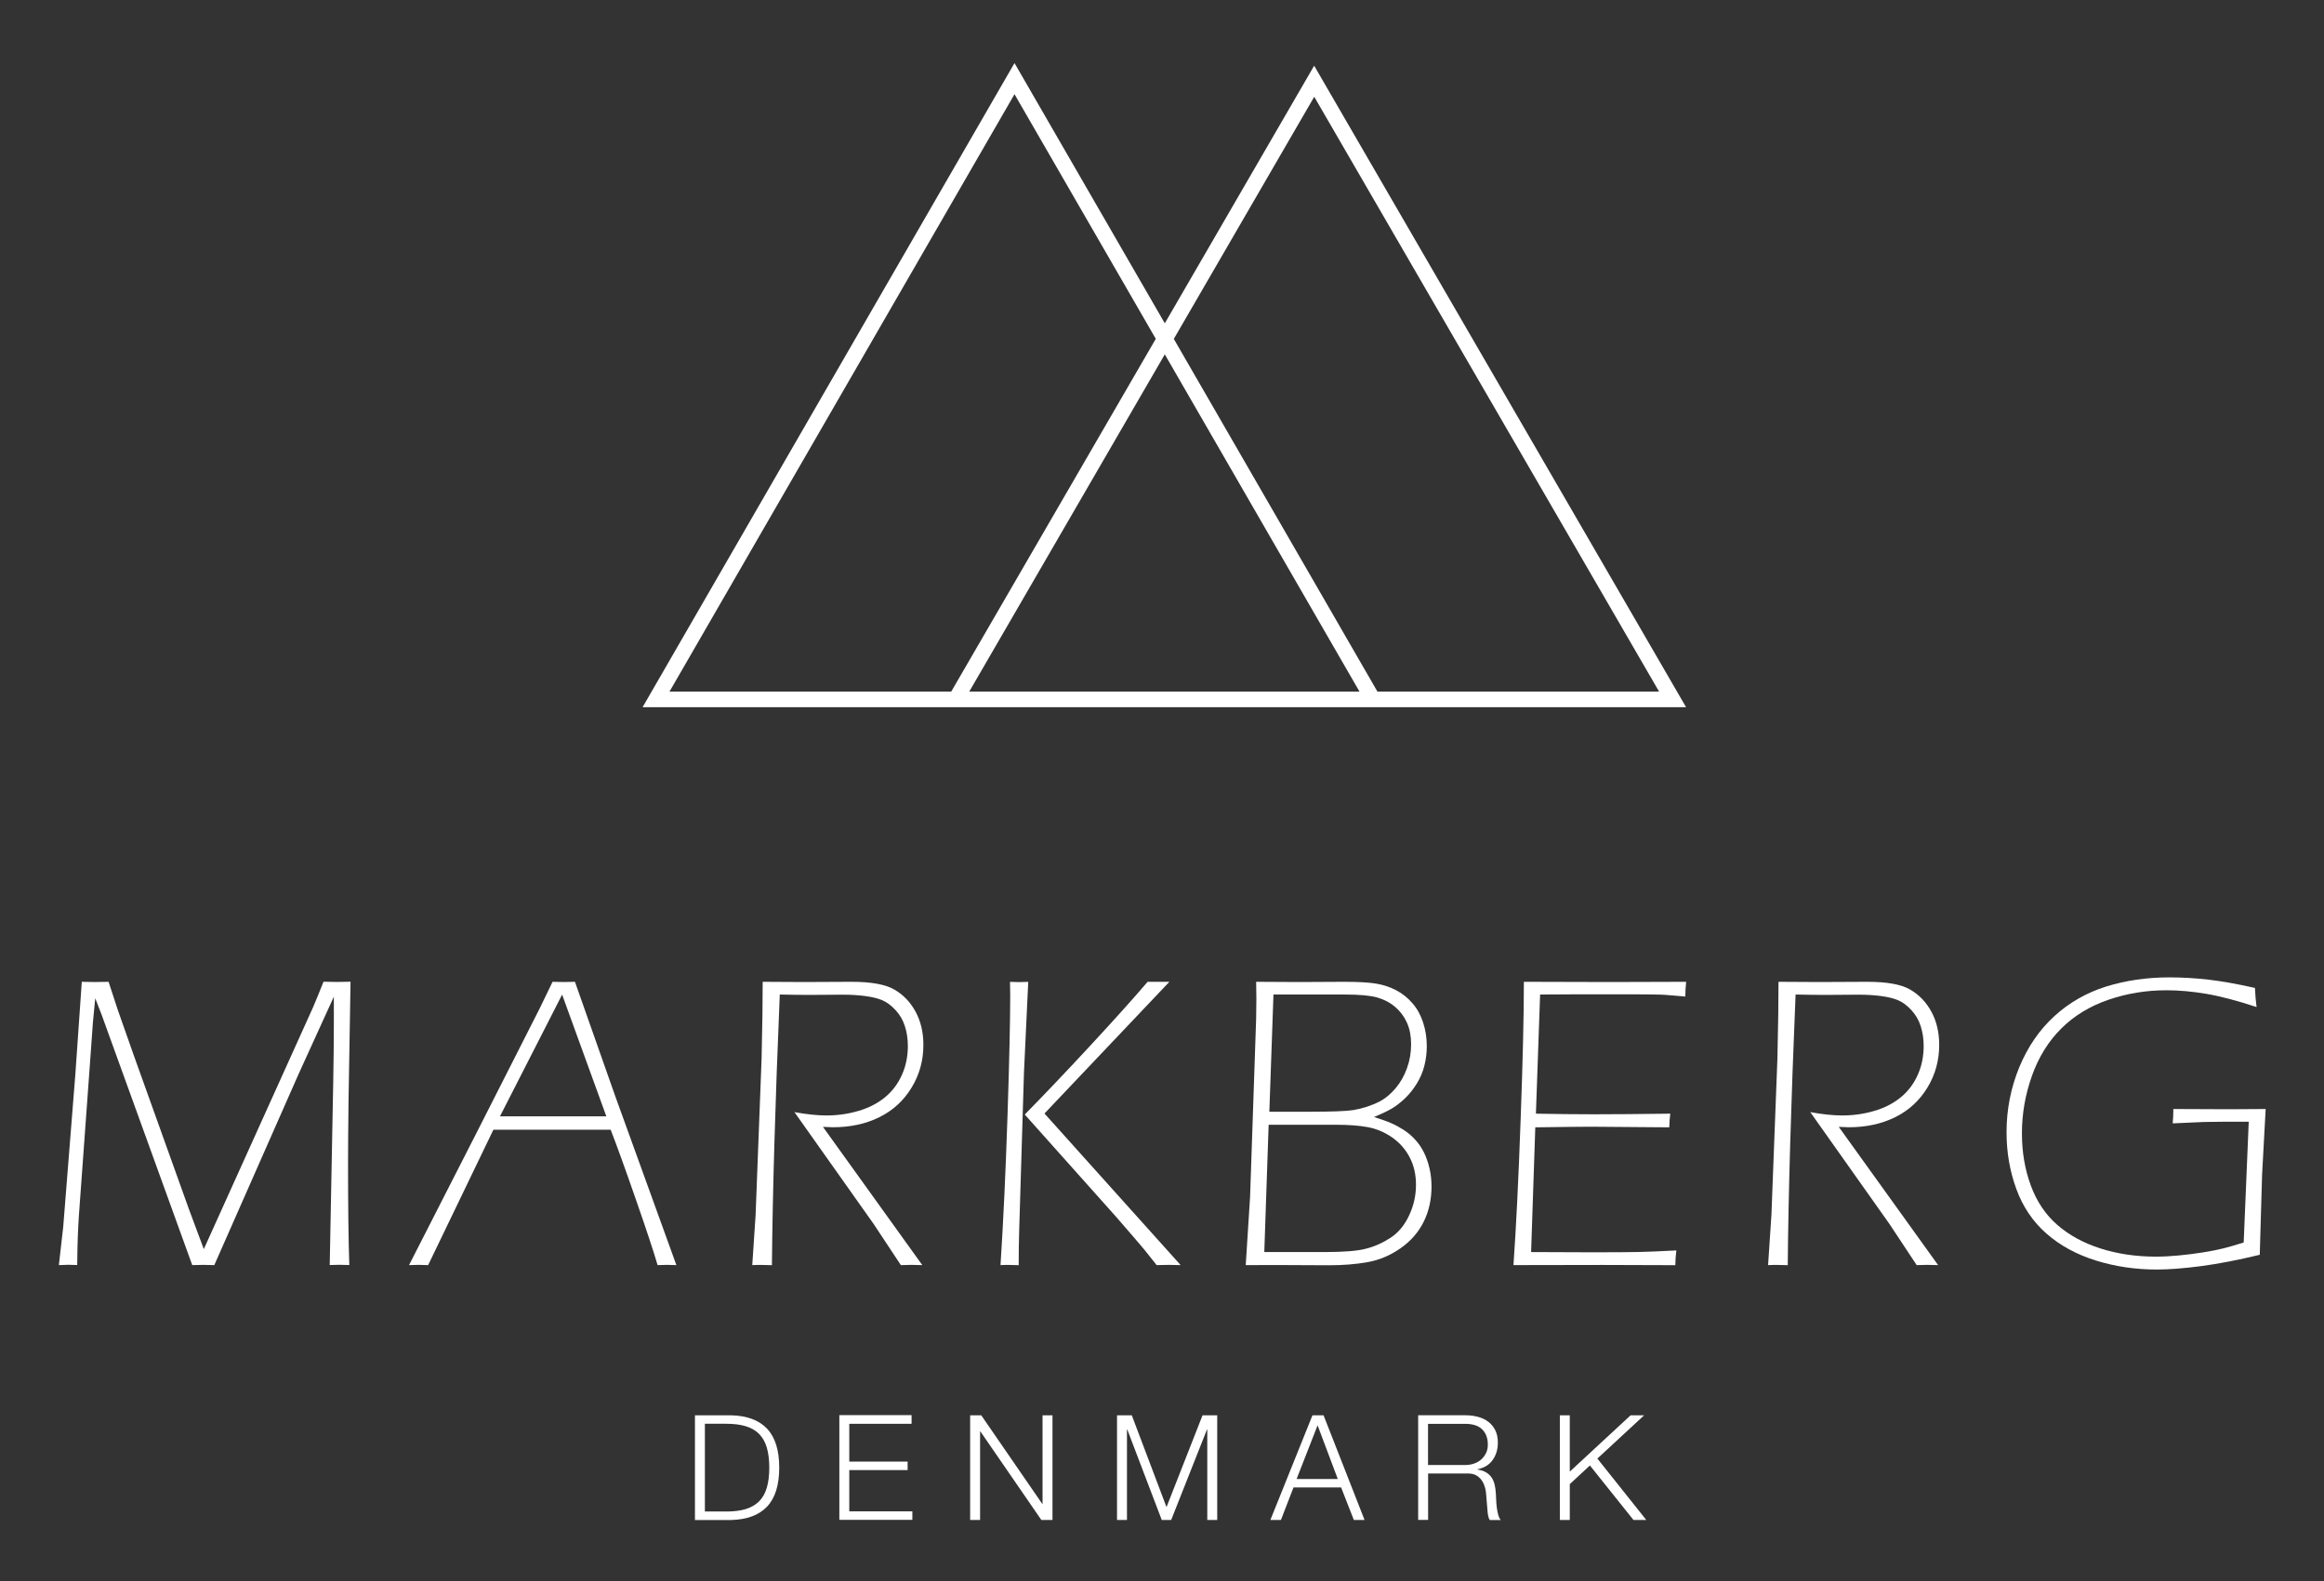 <?xml version="1.0" encoding="utf-8"?>
<!-- Generator: Adobe Illustrator 23.0.3, SVG Export Plug-In . SVG Version: 6.00 Build 0)  -->
<svg version="1.1" id="Layer_1" xmlns="http://www.w3.org/2000/svg" xmlns:xlink="http://www.w3.org/1999/xlink" x="0px" y="0px"
	 viewBox="0 0 2992 2036" style="enable-background:new 0 0 2992 2036;" xml:space="preserve">
<rect x="0" y="0" width="2992" height="2036" fill="#333333" stroke="none"/>
<style type="text/css">
	.st0{fill:#FFFFFF;}
</style>
<g>
	<path class="st0" d="M1691.9,84.6l-192.3,331.7L1306.1,81.2L827.3,910.6H1213h571.8h385.9L1691.9,84.6z M861.9,890.6l444.2-769.3
		L1488,436.3l-263.4,454.3H861.9z M1247.8,890.6l251.8-434.3l250.7,434.3H1247.8z M1773.4,890.6l-262.2-454.2l180.8-311.8
		L2136,890.6H1773.4z"/>
	<g>
		<path class="st0" d="M75.8,1629l5.6-49.4L97,1383.4l8.3-119.2c6.2,0.2,11.9,0.3,17.1,0.3c5.3,0,11.1-0.1,17.4-0.3l11.8,36.1
			c3.4,9.8,10.4,29.8,21.1,59.9l70.4,196.4l19.3,51.8l141-312.2c3.2-7.5,7.6-18.2,13.1-32.1c6.1,0.2,11.8,0.3,17.4,0.3
			c5.5,0,11.3-0.1,17.4-0.3l-2.6,154.7c-0.4,34.9-0.6,60.8-0.6,77.8c0,55.8,0.5,99.9,1.6,132.3c-4.6-0.2-8.8-0.3-12.6-0.3
			c-3.9,0-8.1,0.1-12.6,0.3l4.5-235.1c0.5-28.3,0.8-53.3,0.8-75.1v-35.3l-45.4,99.6L275.9,1629c-4.3-0.2-9-0.3-14.2-0.3
			c-5.2,0-9.9,0.1-14.2,0.3l-116.6-322.2l-8.3-21.4l-3,31.3c-0.7,8.7-2,26.4-3.8,52.9l-14.3,196.6c-0.5,8.4-1,16.8-1.3,25.2
			c-0.4,8.5-0.6,21-0.8,37.5c-4.6-0.2-8.6-0.3-11.9-0.3C84.1,1628.7,80.3,1628.8,75.8,1629z"/>
		<path class="st0" d="M526.6,1629l89.6-175.6l78.9-155.5l16.3-33.7c4.5,0.2,9.3,0.3,14.4,0.3c5.3,0,10.2-0.1,14.4-0.3l51.8,147
			l78.8,217.8c-4.6-0.2-8.7-0.3-12.1-0.3c-3.6,0-7.6,0.1-12.1,0.3c-5-17.1-14.3-45.4-28.1-84.9c-13.7-39.5-24.5-69.3-32.3-89.4
			H635.2L551.2,1629c-4.5-0.2-8.5-0.3-12.3-0.3C535.1,1628.7,531,1628.8,526.6,1629z M643.7,1437.4h136.9l-56.9-156.7L643.7,1437.4z
			"/>
		<path class="st0" d="M968.5,1629l4.3-64.7l7.7-201.2l1.1-57.2l0.3-41.7l53.2,0.3l61-0.3c25.3,0,43.8,3.3,55.3,10
			c11.6,6.7,20.7,16.2,27.4,28.6c6.7,12.4,10,26.6,10,42.6c0,20-5,38.3-15.1,54.9c-10.1,16.7-23.8,29.4-41.3,38.1
			c-17.5,8.7-37.5,13.1-60.1,13.1c-2.9,0-7.1-0.2-12.8-0.5l127.9,178c-4.4-0.2-9-0.3-13.8-0.3c-5,0-9.6,0.1-13.8,0.3l-35-52.9
			L1022.8,1432c15.9,2.9,29.6,4.3,41.2,4.3c14.1,0,27.8-1.9,41-5.8c13.2-3.8,24.5-9.6,34-17.3c9.5-7.7,16.8-17.3,22-28.8
			c5.2-11.5,7.8-24,7.8-37.6c0-9.1-1.3-17.6-3.8-25.4c-2.5-7.9-6.5-14.8-12-20.7c-5.5-6-11.2-10.2-17-12.7
			c-5.8-2.5-13.3-4.3-22.4-5.5c-9.1-1.2-18.7-1.7-28.9-1.7l-43.9,0.3c-9.6,0-21.9-0.2-36.9-0.5c-5.9,141-9.3,257.2-10.1,348.5
			c-4.5-0.2-8.6-0.3-12.6-0.3C977.2,1628.7,973,1628.8,968.5,1629z"/>
		<path class="st0" d="M1288.1,1629c3.6-55.4,6.6-119.4,9-192c2.4-72.6,3.5-124.6,3.5-155.9l-0.3-16.8c4.6,0.2,8.5,0.3,11.9,0.3
			c3.3,0,7.2-0.1,11.6-0.3l-5.5,116.6l-6.2,204.6c-0.4,13.2-0.6,27.7-0.6,43.6c-4.4-0.2-8.3-0.3-11.6-0.3
			C1296.4,1628.7,1292.5,1628.8,1288.1,1629z M1319.3,1435.1c23.5-23.9,51.1-52.8,82.7-86.9s56.8-62.1,75.5-84c4.4,0,9.2,0,14.1,0
			c5,0,9.6,0,13.9,0l-160.8,169.6L1520,1629c-6.3-0.2-11.5-0.3-15.6-0.3c-3.9,0-9,0.1-15.3,0.3l-16-20.1c-4.1-4.8-8.1-9.5-11.9-14
			c-3.8-4.5-12-13.9-24.4-28.2L1319.3,1435.1z"/>
		<path class="st0" d="M1603.8,1629l5.6-87.9l7.8-229.3c0.2-8.7,0.3-17.3,0.3-25.7l-0.3-21.9l55.3,0.3l58-0.3
			c18.3,0,32.2,0.8,41.5,2.4c9.4,1.6,17.9,4.5,25.7,8.6c7.8,4.1,14.7,9.6,20.7,16.6c6.1,6.9,10.6,15.2,13.8,24.9
			c3.1,9.6,4.7,19.7,4.7,30.2c0,8.7-1,17.2-3.1,25.3c-2,8.1-5.3,15.8-9.8,23.1c-4.5,7.3-9.7,13.8-15.6,19.4
			c-6,5.6-11.8,10-17.4,13.2c-5.6,3.2-13,6.7-22,10.4c9.1,2.9,16.3,5.4,21.8,7.8c5.4,2.3,10.9,5.3,16.4,8.8
			c5.5,3.6,10.5,7.8,14.8,12.6c4.4,4.8,8.1,10.2,11.1,16.2c3,6,5.4,12.7,7.2,20.3c1.8,7.6,2.7,15.5,2.7,23.7
			c0,16.6-3.3,31.7-10,45.3c-6.7,13.6-16.7,25.1-29.9,34.3c-13.3,9.3-27.4,15.2-42.5,17.9c-15.1,2.7-31.7,4-49.8,4l-64.7-0.3
			L1603.8,1629z M1627.7,1612.2h77.6c24.4,0,42.2-1.4,53.2-4.3c11.1-2.8,21.6-7.5,31.6-14c10-6.5,18-16,23.9-28.6
			c6-12.6,9-25.8,9-39.7c0-13.4-2.8-25.3-8.3-35.7c-5.5-10.4-13.2-19-23-25.7c-9.8-6.7-20.3-11-31.6-13c-11.2-2-24.5-2.9-39.9-2.9
			h-86.9L1627.7,1612.2z M1634.2,1431.5h52.7c27.6,0,46.1-0.7,55.3-2.1c11.9-2,23.4-5.7,34.2-11.2c7.3-3.9,14.1-9.5,20.3-16.9
			c6.2-7.3,11.1-15.9,14.7-25.8c3.6-9.9,5.3-20.2,5.3-30.9c0-10.3-1.7-19.5-5.2-27.4c-3.5-7.9-8.6-14.8-15.2-20.5
			s-14.4-9.8-23.3-12.3c-8.8-2.5-22.6-3.8-41.3-3.8h-92.2L1634.2,1431.5z"/>
		<path class="st0" d="M1948.5,1629c3.4-48.3,6.5-110.6,9.2-186.9c2.8-76.3,4.2-135.6,4.2-177.9c39.5,0.2,76.7,0.3,111.4,0.3
			l97.5-0.3c-0.7,7.1-1.1,13.5-1.1,19l-21.4-1.8c-5.5-0.6-15.1-0.9-28.9-1c-13.7-0.1-27.2-0.1-40.4-0.1c-42.2,0-74.3,0.1-96.2,0.3
			l-5.4,153.4c26.9,0.5,51.6,0.8,74.1,0.8c26.7,0,59.7-0.3,98.9-0.8c-0.7,5.3-1.2,11.2-1.3,17.6l-100.8-0.8
			c-11.8,0-35.7,0.3-71.7,0.8l-5.4,160.6l76.7,0.3c30.1,0,51-0.1,62.6-0.4c11.7-0.3,27.6-0.9,47.7-2c-0.9,7.1-1.3,13.5-1.3,19
			c-42.8-0.2-74-0.3-93.8-0.3L1948.5,1629z"/>
		<path class="st0" d="M2276.3,1629l4.3-64.7l7.7-201.2l1.1-57.2l0.3-41.7l53.2,0.3l61-0.3c25.3,0,43.8,3.3,55.3,10
			s20.7,16.2,27.4,28.6c6.7,12.4,10,26.6,10,42.6c0,20-5,38.3-15.1,54.9c-10.1,16.7-23.8,29.4-41.3,38.1
			c-17.5,8.7-37.5,13.1-60.1,13.1c-2.9,0-7.1-0.2-12.8-0.5l127.9,178c-4.4-0.2-9-0.3-13.8-0.3c-5,0-9.6,0.1-13.8,0.3l-35-52.9
			L2330.6,1432c15.9,2.9,29.6,4.3,41.2,4.3c14.1,0,27.8-1.9,41-5.8c13.2-3.8,24.5-9.6,34-17.3c9.5-7.7,16.8-17.3,22-28.8
			c5.2-11.5,7.8-24,7.8-37.6c0-9.1-1.3-17.6-3.8-25.4c-2.5-7.9-6.5-14.8-12-20.7c-5.5-6-11.2-10.2-17-12.7
			c-5.8-2.5-13.3-4.3-22.4-5.5c-9.1-1.2-18.7-1.7-28.9-1.7l-43.9,0.3c-9.6,0-21.9-0.2-36.9-0.5c-5.9,141-9.3,257.2-10.1,348.5
			c-4.5-0.2-8.6-0.3-12.6-0.3C2285,1628.7,2280.8,1628.8,2276.3,1629z"/>
		<path class="st0" d="M2798.2,1428c32.6,0.2,56.6,0.3,71.9,0.3l46.8-0.3l-4.6,84.5l-3,103.2c-28,6.8-53.1,11.6-75.5,14.6
			c-22.4,2.9-41.4,4.4-57,4.4c-27.3,0-53.3-3.8-78.2-11.5c-24.8-7.7-46.1-19.2-63.7-34.6c-17.6-15.4-30.6-34.6-39-57.6
			c-8.4-23-12.6-47.3-12.6-73c0-29.4,5.5-57.3,16.4-83.8c11-26.5,26.1-48.4,45.3-65.9c19.2-17.5,41.4-30.1,66.5-38
			c25.1-7.8,52.3-11.8,81.5-11.8c16.4,0,33.1,1,50.1,2.9c17,2,37,5.5,60,10.7c0.4,9.1,1.1,17.3,2.1,24.6
			c-25.5-8.4-47.3-14.1-65.3-17.1c-18-3-34.9-4.5-50.6-4.5c-26.2,0-51.2,4.1-75,12.3c-23.8,8.2-44,20.5-60.5,36.9
			c-16.5,16.4-29.1,36.6-37.7,60.7c-8.6,24.1-13,48.8-13,74.3c0,24.1,3.8,46.4,11.4,67.1c7.6,20.7,19,37.6,34.1,50.8
			c15.2,13.2,33.6,23.3,55.4,30.3c21.8,7,45.7,10.6,71.7,10.6c8.9,0,18.6-0.5,29.2-1.5c10.5-1,21-2.3,31.6-4
			c10.5-1.7,19.1-3.4,25.8-5.1c6.7-1.7,15.5-4.2,26.3-7.6l6.5-155.5h-31.8c-8.6,0-17.1,0.1-25.7,0.3l-40.4,1.8
			c0.5-5.5,0.8-10.7,0.8-15.5V1428z"/>
	</g>
	<g>
		<path class="st0" d="M941.3,1822.4c20.5,0.5,36,6.3,46.3,17.3c10.4,11,15.6,27.7,15.6,50.1c0,22.4-5.2,39.1-15.6,50.1
			c-10.4,11-25.8,16.8-46.3,17.3h-46.6v-134.8H941.3z M934.9,1946.3c9.7,0,18-1,25-3.1c7-2.1,12.7-5.4,17.3-9.9
			c4.5-4.5,7.9-10.4,10-17.6c2.1-7.2,3.2-15.8,3.2-25.9c0-10.1-1.1-18.7-3.2-25.9c-2.1-7.2-5.5-13-10-17.6
			c-4.5-4.5-10.3-7.8-17.3-9.9c-7-2.1-15.3-3.1-25-3.1h-27.4v112.9H934.9z"/>
		<path class="st0" d="M1173.6,1822.4v10.9h-80.2v48.7h75.1v10.9h-75.1v53.2h81.2v10.9h-94v-134.8H1173.6z"/>
		<path class="st0" d="M1263.3,1822.4l78.5,114h0.4v-114h12.8v134.8h-14.3l-78.5-114h-0.4v114h-12.8v-134.8H1263.3z"/>
		<path class="st0" d="M1457.1,1822.4l44.7,118.2l46.4-118.2h18.9v134.8h-12.8v-116.5h-0.4l-46.1,116.5h-12.1l-44.4-116.5h-0.4
			v116.5h-12.8v-134.8H1457.1z"/>
		<path class="st0" d="M1704,1822.4l52.8,134.8H1743l-16.4-41.9h-61.3l-16.2,41.9h-13.6l54.2-134.8H1704z M1722.3,1904.4l-26-69.1
			l-27,69.1H1722.3z"/>
		<path class="st0" d="M1887.4,1822.4c5.5,0,10.8,0.7,15.8,2.1c5,1.4,9.3,3.5,13,6.3c3.7,2.8,6.7,6.5,8.9,10.9
			c2.2,4.5,3.3,9.7,3.3,15.8c0,8.6-2.2,16-6.6,22.3c-4.4,6.3-10.9,10.3-19.6,12.1v0.4c4.4,0.6,8.1,1.8,10.9,3.5
			c2.9,1.7,5.3,3.9,7.1,6.5c1.8,2.6,3.1,5.7,4,9.2c0.8,3.5,1.4,7.2,1.6,11.2c0.1,2.3,0.3,5,0.4,8.3c0.1,3.3,0.4,6.6,0.8,9.9
			c0.4,3.3,1,6.5,1.8,9.4c0.8,3,1.9,5.3,3.3,6.9h-14.2c-0.8-1.3-1.4-2.8-1.8-4.6c-0.4-1.8-0.8-3.7-0.9-5.7c-0.2-1.9-0.3-3.9-0.5-5.8
			c-0.1-1.9-0.3-3.5-0.4-4.9c-0.3-4.8-0.7-9.5-1.2-14.3s-1.8-8.9-3.6-12.6c-1.8-3.7-4.5-6.7-7.9-9c-3.5-2.3-8.2-3.3-14.3-3h-48.7
			v59.8h-12.8v-134.8H1887.4z M1886.5,1886.4c3.9,0,7.6-0.6,11.1-1.8c3.5-1.2,6.6-2.9,9.2-5.2c2.6-2.3,4.7-5,6.3-8.2
			c1.6-3.2,2.4-6.9,2.4-11c0-8.3-2.4-14.8-7.2-19.6c-4.8-4.8-12.1-7.2-21.9-7.2h-47.9v53H1886.5z"/>
		<path class="st0" d="M2021,1822.4v72.5l78.3-72.5h17.4l-60.2,55.7l63,79.1H2103l-56.1-70.2l-25.9,24v46.2h-12.8v-134.8H2021z"/>
	</g>
</g>
</svg>
